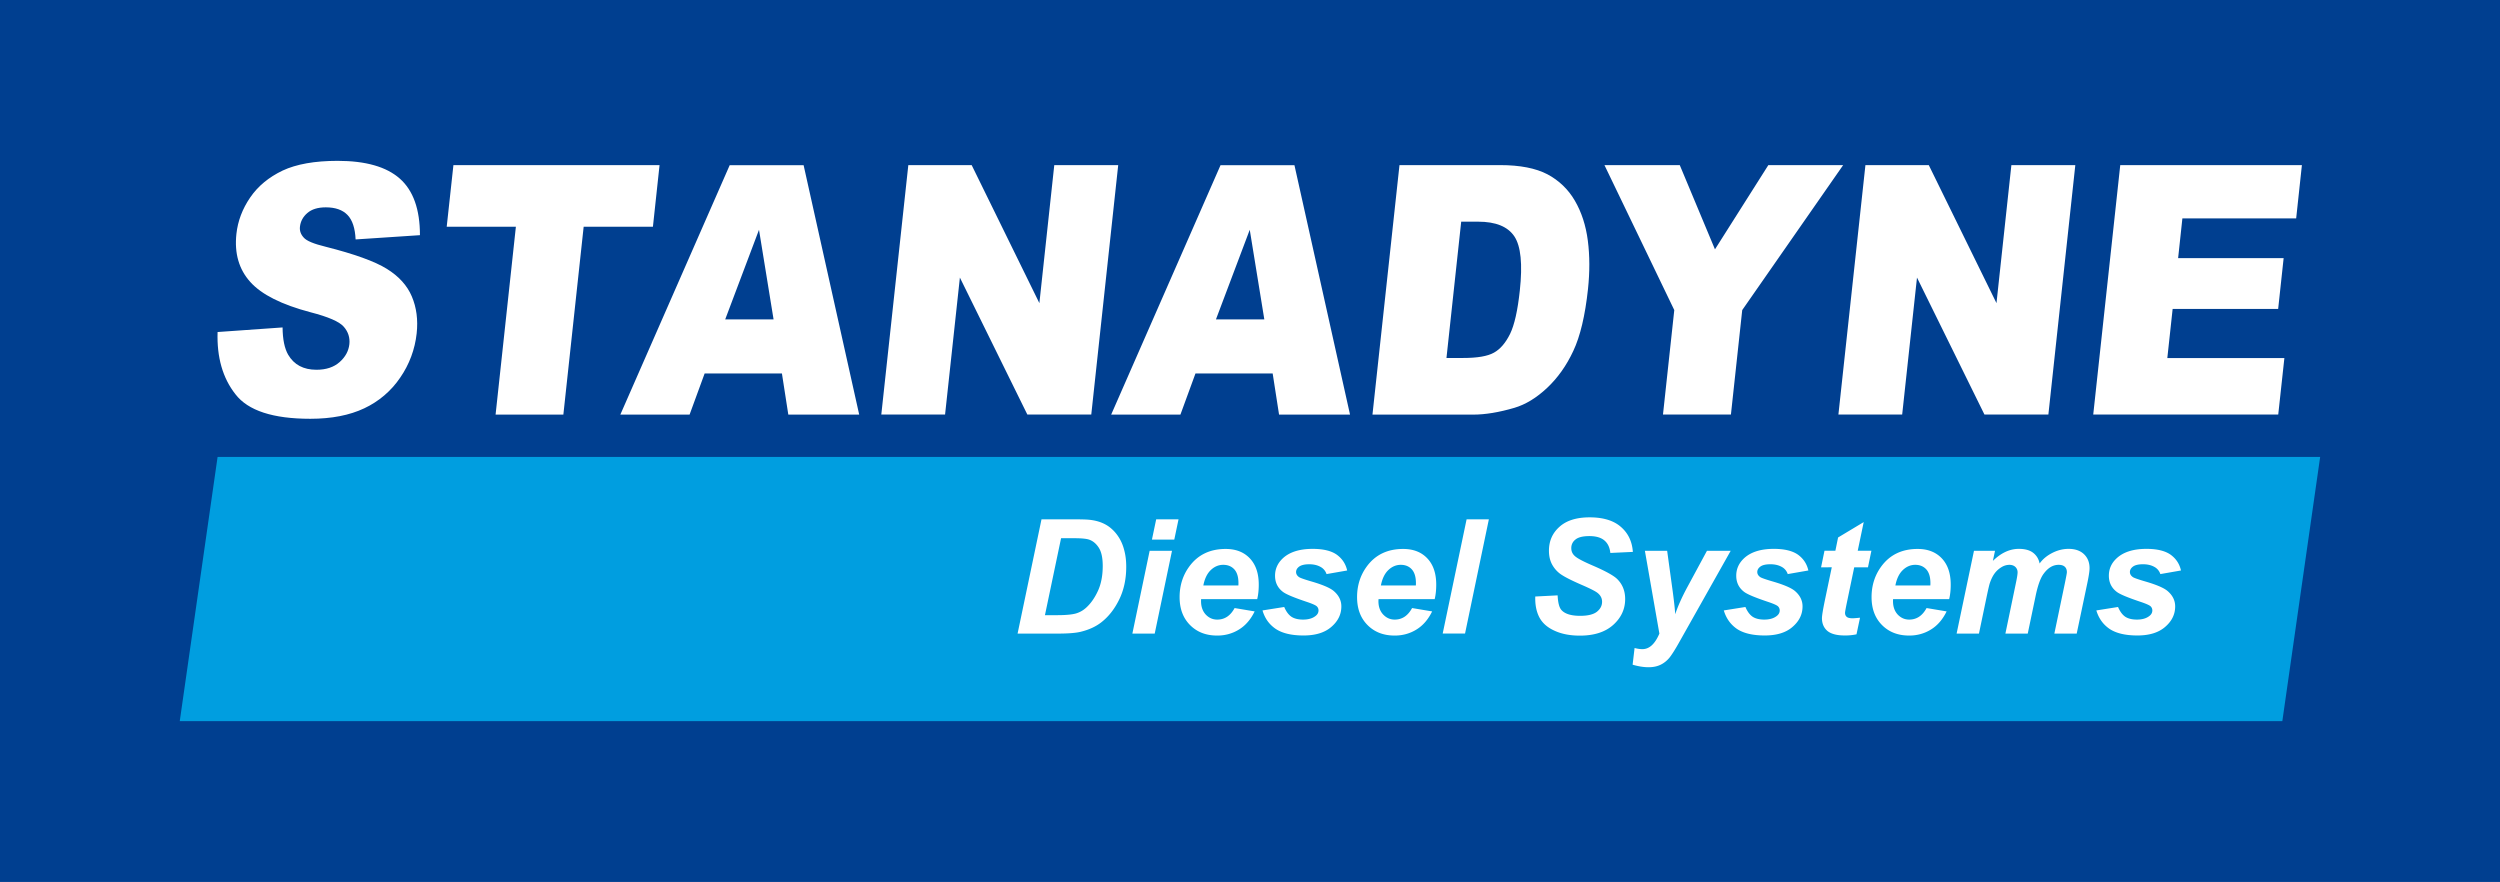 <?xml version="1.0" encoding="utf-8"?><svg xmlns="http://www.w3.org/2000/svg" width="305.4" height="107.74" overflow="visible" xml:space="preserve"><path fill="#003F90" d="M0 0h305.4v107.74H0V0z"/><path fill="#FFF" d="m26.58 40.56 7.94-.56c.01 1.45.24 2.56.68 3.33.72 1.23 1.87 1.84 3.46 1.84 1.18 0 2.12-.31 2.83-.94.71-.63 1.1-1.36 1.19-2.19.08-.79-.14-1.5-.68-2.12-.54-.63-1.89-1.21-4.05-1.77-3.53-.93-5.99-2.16-7.37-3.7-1.39-1.54-1.96-3.5-1.7-5.88.17-1.57.73-3.05 1.68-4.44.95-1.39 2.27-2.48 3.96-3.29 1.69-.79 3.93-1.19 6.72-1.19 3.43 0 5.96.72 7.6 2.17 1.64 1.45 2.46 3.75 2.46 6.91l-7.86.52c-.06-1.37-.39-2.37-.99-2.99-.6-.62-1.48-.93-2.65-.93-.97 0-1.72.23-2.25.69-.54.46-.84 1.03-.91 1.69-.05.48.1.92.46 1.31.35.41 1.24.77 2.67 1.12 3.52.89 6.02 1.79 7.48 2.7 1.47.91 2.49 2.03 3.06 3.38.57 1.34.77 2.85.59 4.51-.21 1.94-.9 3.8-2.01 5.4-1.1 1.63-2.62 2.92-4.39 3.75-1.8.85-3.99 1.28-6.59 1.28-4.55 0-7.61-.99-9.15-3-1.56-1.98-2.28-4.52-2.18-7.6zm28.81-20.39h25.18l-.81 7.53H71.3l-2.48 22.95h-8.28l2.48-22.95h-8.45l.82-7.53zm40.13 25.45h-9.44l-1.84 5.03h-8.46l13.36-30.47h9.03l6.79 30.47H96.3l-.78-5.03zm-1.02-6.6-1.78-10.95-4.13 10.95h5.91zm16.46-18.85h7.74l8.27 16.86 1.82-16.86h7.81l-3.29 30.47h-7.81l-8.24-16.73-1.81 16.73h-7.79l3.3-30.47zm44.51 25.45h-9.43l-1.84 5.03h-8.46l13.36-30.47h9.03l6.79 30.47h-8.67l-.78-5.03zm-1.02-6.6-1.78-10.95-4.13 10.95h5.91zm16.51-18.85h12.31c2.42 0 4.34.38 5.76 1.12 1.4.74 2.56 1.85 3.35 3.22.82 1.4 1.35 3.03 1.59 4.89.24 1.86.24 3.82.02 5.9-.35 3.26-.95 5.78-1.8 7.58-.84 1.8-1.91 3.3-3.2 4.51-1.29 1.21-2.61 2.02-3.99 2.43-1.88.55-3.55.83-5.03.83h-12.31l3.3-30.48zm7.54 6.91-1.8 16.65h2.03c1.74 0 2.99-.21 3.77-.65.78-.43 1.43-1.2 1.97-2.29.53-1.09.93-2.85 1.19-5.29.35-3.23.13-5.43-.67-6.63-.8-1.19-2.27-1.79-4.42-1.79h-2.07zm17.5-6.91h9.2l4.3 10.29 6.52-10.29h9.14l-12.33 17.71-1.38 12.76h-8.3l1.38-12.76L196 20.17zm31.88 0h7.74l8.27 16.86 1.82-16.86h7.81l-3.29 30.47h-7.81l-8.24-16.73-1.81 16.73h-7.79l3.3-30.47zm31.13 0h22.19l-.7 6.51h-13.9l-.52 4.85h12.89l-.67 6.21h-12.89l-.65 6h14.3l-.75 6.9h-22.6l3.3-30.47z"/><path fill="#009EE0" d="M21.96 88.09h256.85l4.62-32.27H26.58l-4.62 32.27z"/><path fill="#FFF" d="m124.31 77.39 2.92-13.95h3.76c1.05 0 1.72.02 2.01.05.57.05 1.09.17 1.55.35.45.18.86.42 1.23.75.37.32.69.71.96 1.16.27.45.48.97.62 1.56.15.59.22 1.23.22 1.93 0 1.5-.29 2.84-.86 4-.57 1.17-1.3 2.09-2.17 2.77-.67.53-1.53.93-2.58 1.18-.6.14-1.51.21-2.75.21h-4.91zm3.34-2.24h1.46c1.06 0 1.82-.07 2.29-.2s.91-.37 1.3-.73c.56-.51 1.04-1.2 1.43-2.05.39-.86.58-1.87.58-3.03 0-.99-.16-1.73-.48-2.23-.32-.5-.72-.83-1.19-.99-.33-.11-.91-.17-1.76-.17h-1.66l-1.97 9.4zm13.59-11.71h2.73l-.52 2.48h-2.73l.52-2.48zm-.8 3.85h2.73l-2.11 10.11h-2.73l2.11-10.11zm13.14 5.9h-6.85c-.01.08-.01.16-.01.25 0 .67.19 1.21.57 1.63.39.41.85.62 1.41.62.91 0 1.61-.47 2.12-1.41l2.45.41c-.48.98-1.11 1.72-1.91 2.21-.8.5-1.73.75-2.68.74-1.36 0-2.46-.43-3.31-1.29-.85-.86-1.27-1.99-1.27-3.41 0-1.38.38-2.62 1.15-3.69 1.05-1.46 2.54-2.19 4.48-2.19 1.24 0 2.22.38 2.95 1.15.73.77 1.09 1.84 1.09 3.21 0 .65-.06 1.24-.19 1.77zm-2.3-1.67c.01-.12.01-.21.01-.28 0-.75-.17-1.31-.5-1.68-.34-.37-.79-.56-1.36-.56-.56 0-1.07.21-1.52.64-.45.43-.75 1.06-.91 1.88h4.28zm2.95 3.05 2.65-.42c.24.56.53.95.88 1.19.35.23.82.35 1.43.35.62 0 1.12-.14 1.49-.42.26-.19.39-.42.39-.7a.68.68 0 0 0-.2-.49c-.14-.14-.52-.31-1.13-.52-1.65-.55-2.67-.97-3.06-1.29-.62-.49-.92-1.14-.92-1.94s.3-1.49.89-2.07c.83-.81 2.07-1.21 3.7-1.21 1.3 0 2.29.24 2.95.71.66.48 1.09 1.12 1.27 1.93l-2.52.44c-.11-.34-.34-.64-.65-.83-.41-.25-.89-.37-1.46-.37s-.98.1-1.24.29c-.25.19-.37.41-.37.66s.13.46.38.63c.16.1.67.28 1.53.53 1.33.39 2.22.77 2.67 1.14.63.53.95 1.16.95 1.9 0 .96-.4 1.79-1.21 2.49-.81.71-1.94 1.06-3.41 1.06-1.46 0-2.59-.27-3.39-.8-.8-.54-1.34-1.29-1.62-2.26zm21.03-1.38h-6.86c0 .08-.01.16-.01.25 0 .67.19 1.21.58 1.63.39.41.85.62 1.41.62.91 0 1.61-.47 2.12-1.41l2.45.41c-.48.98-1.11 1.72-1.91 2.21-.8.5-1.73.75-2.68.74-1.36 0-2.46-.43-3.31-1.29-.85-.86-1.27-1.99-1.27-3.41 0-1.38.38-2.62 1.15-3.69 1.05-1.46 2.54-2.19 4.48-2.19 1.24 0 2.22.38 2.95 1.15.73.77 1.09 1.84 1.09 3.21 0 .65-.06 1.24-.19 1.77zm-2.3-1.67c.01-.12.01-.21.01-.28 0-.75-.17-1.31-.5-1.68-.33-.37-.79-.56-1.35-.56s-1.07.21-1.52.64c-.45.43-.75 1.06-.91 1.88h4.27zm3.28 5.87 2.92-13.95h2.72l-2.91 13.95h-2.73zm11.31-4.52 2.73-.14c.04.87.19 1.46.44 1.76.42.5 1.2.74 2.32.74.94 0 1.62-.17 2.04-.5.42-.34.63-.74.63-1.22 0-.41-.17-.76-.52-1.05-.24-.21-.9-.55-1.99-1.02-1.08-.47-1.87-.86-2.37-1.18-.49-.3-.89-.72-1.18-1.22-.29-.5-.43-1.09-.43-1.76 0-1.18.42-2.15 1.28-2.92.85-.77 2.08-1.16 3.69-1.16 1.64 0 2.91.38 3.8 1.15.9.77 1.39 1.79 1.48 3.07l-2.75.13c-.07-.67-.31-1.18-.73-1.53-.41-.35-1.02-.53-1.83-.53-.79 0-1.36.14-1.7.42-.33.25-.52.64-.51 1.06 0 .4.16.73.47.99.31.27 1 .63 2.06 1.09 1.61.69 2.63 1.25 3.07 1.68.65.64.98 1.45.98 2.45 0 1.23-.49 2.29-1.46 3.16-.97.87-2.33 1.31-4.07 1.31-1.2 0-2.24-.2-3.12-.61-.88-.4-1.5-.96-1.86-1.68s-.5-1.55-.47-2.49zm13.39-5.58h2.72l.69 5.03c.17 1.3.27 2.2.29 2.72.35-1.03.84-2.12 1.46-3.27l2.42-4.48h2.9l-6.25 11.1c-.51.92-.92 1.56-1.21 1.93-.29.36-.65.66-1.07.87-.42.21-.92.32-1.5.32s-1.23-.1-1.95-.31l.24-2.04c.33.09.65.14.96.14.84 0 1.53-.63 2.07-1.9l-1.77-10.11zm9.64 7.28 2.64-.42c.24.56.53.95.88 1.19.35.23.82.35 1.43.35.62 0 1.12-.14 1.49-.42.26-.19.39-.42.39-.7 0-.18-.07-.36-.2-.49-.14-.14-.52-.31-1.13-.52-1.65-.55-2.67-.97-3.06-1.29-.62-.49-.92-1.14-.92-1.94s.3-1.49.89-2.07c.83-.81 2.07-1.21 3.7-1.21 1.3 0 2.28.24 2.95.71.66.48 1.09 1.12 1.27 1.93l-2.52.44c-.11-.34-.34-.64-.65-.83-.41-.25-.89-.37-1.47-.37-.57 0-.98.1-1.23.29-.25.19-.37.41-.37.66s.13.46.38.63c.16.1.67.28 1.53.53 1.33.39 2.22.77 2.67 1.14.63.53.95 1.16.95 1.9 0 .96-.4 1.79-1.21 2.49-.8.71-1.94 1.06-3.41 1.06-1.46 0-2.59-.27-3.39-.8-.78-.54-1.32-1.29-1.61-2.26zm11.88-5.26.42-2.03h1.33l.33-1.62 3.13-1.88-.73 3.5h1.67l-.42 2.03h-1.68l-.88 4.23c-.16.77-.24 1.21-.24 1.32 0 .21.06.37.2.49.13.12.37.18.73.18.12 0 .42-.02.9-.07l-.43 2.03c-.48.1-.96.15-1.45.14-.96 0-1.67-.19-2.11-.56-.43-.37-.66-.89-.66-1.55 0-.31.12-1.03.35-2.15l.85-4.07-1.31.01zm15.65 3.88h-6.85c-.01.08-.01.16-.01.25 0 .67.19 1.21.57 1.63.39.41.85.62 1.41.62.91 0 1.61-.47 2.12-1.41l2.45.41c-.48.98-1.11 1.72-1.91 2.21-.8.5-1.73.75-2.68.74-1.36 0-2.46-.43-3.31-1.29-.85-.86-1.27-1.99-1.27-3.41 0-1.38.38-2.62 1.15-3.69 1.05-1.46 2.54-2.19 4.48-2.19 1.24 0 2.22.38 2.95 1.15.73.77 1.09 1.84 1.09 3.21 0 .65-.06 1.24-.19 1.77zm-2.3-1.67c.01-.12.01-.21.01-.28 0-.75-.17-1.31-.5-1.68-.34-.37-.79-.56-1.35-.56s-1.07.21-1.52.64c-.45.43-.75 1.06-.91 1.88h4.27zm5.33-4.23h2.57l-.26 1.23c1-.98 2.06-1.47 3.16-1.47.76 0 1.35.16 1.76.48.41.32.68.75.79 1.31.35-.5.85-.93 1.5-1.27.65-.34 1.33-.52 2.04-.52.8 0 1.43.22 1.88.65.45.43.68 1 .68 1.71 0 .35-.09.95-.27 1.81l-1.3 6.18h-2.73l1.29-6.18c.16-.78.24-1.21.24-1.32 0-.28-.08-.5-.25-.66-.17-.16-.42-.24-.76-.24-.68 0-1.29.36-1.82 1.08-.39.51-.72 1.43-.99 2.73l-.96 4.59h-2.73l1.27-6.11c.15-.7.22-1.16.22-1.37 0-.27-.09-.48-.27-.66-.18-.17-.43-.26-.75-.26-.33.01-.64.1-.92.27-.32.19-.61.44-.83.73-.24.31-.44.71-.61 1.2-.08.23-.2.75-.37 1.55l-.97 4.65h-2.73l2.12-10.11zm14.95 7.28 2.65-.42c.24.56.53.95.88 1.19.35.23.82.35 1.43.35.63 0 1.12-.14 1.49-.42.26-.19.39-.42.39-.7 0-.18-.07-.36-.2-.49-.14-.14-.52-.31-1.13-.52-1.65-.55-2.67-.97-3.06-1.29-.62-.49-.92-1.14-.92-1.94s.29-1.49.89-2.07c.83-.81 2.07-1.21 3.7-1.21 1.3 0 2.28.24 2.95.71.66.48 1.09 1.12 1.27 1.93l-2.52.44c-.11-.34-.34-.64-.65-.83-.41-.25-.89-.37-1.47-.37-.57 0-.98.1-1.23.29-.25.19-.37.41-.37.66s.13.46.38.63c.16.1.67.28 1.53.53 1.33.39 2.22.77 2.67 1.14.63.53.95 1.16.95 1.9 0 .96-.4 1.79-1.21 2.49-.81.71-1.94 1.06-3.41 1.06-1.46 0-2.59-.27-3.39-.8-.79-.54-1.33-1.29-1.62-2.26z"/></svg>